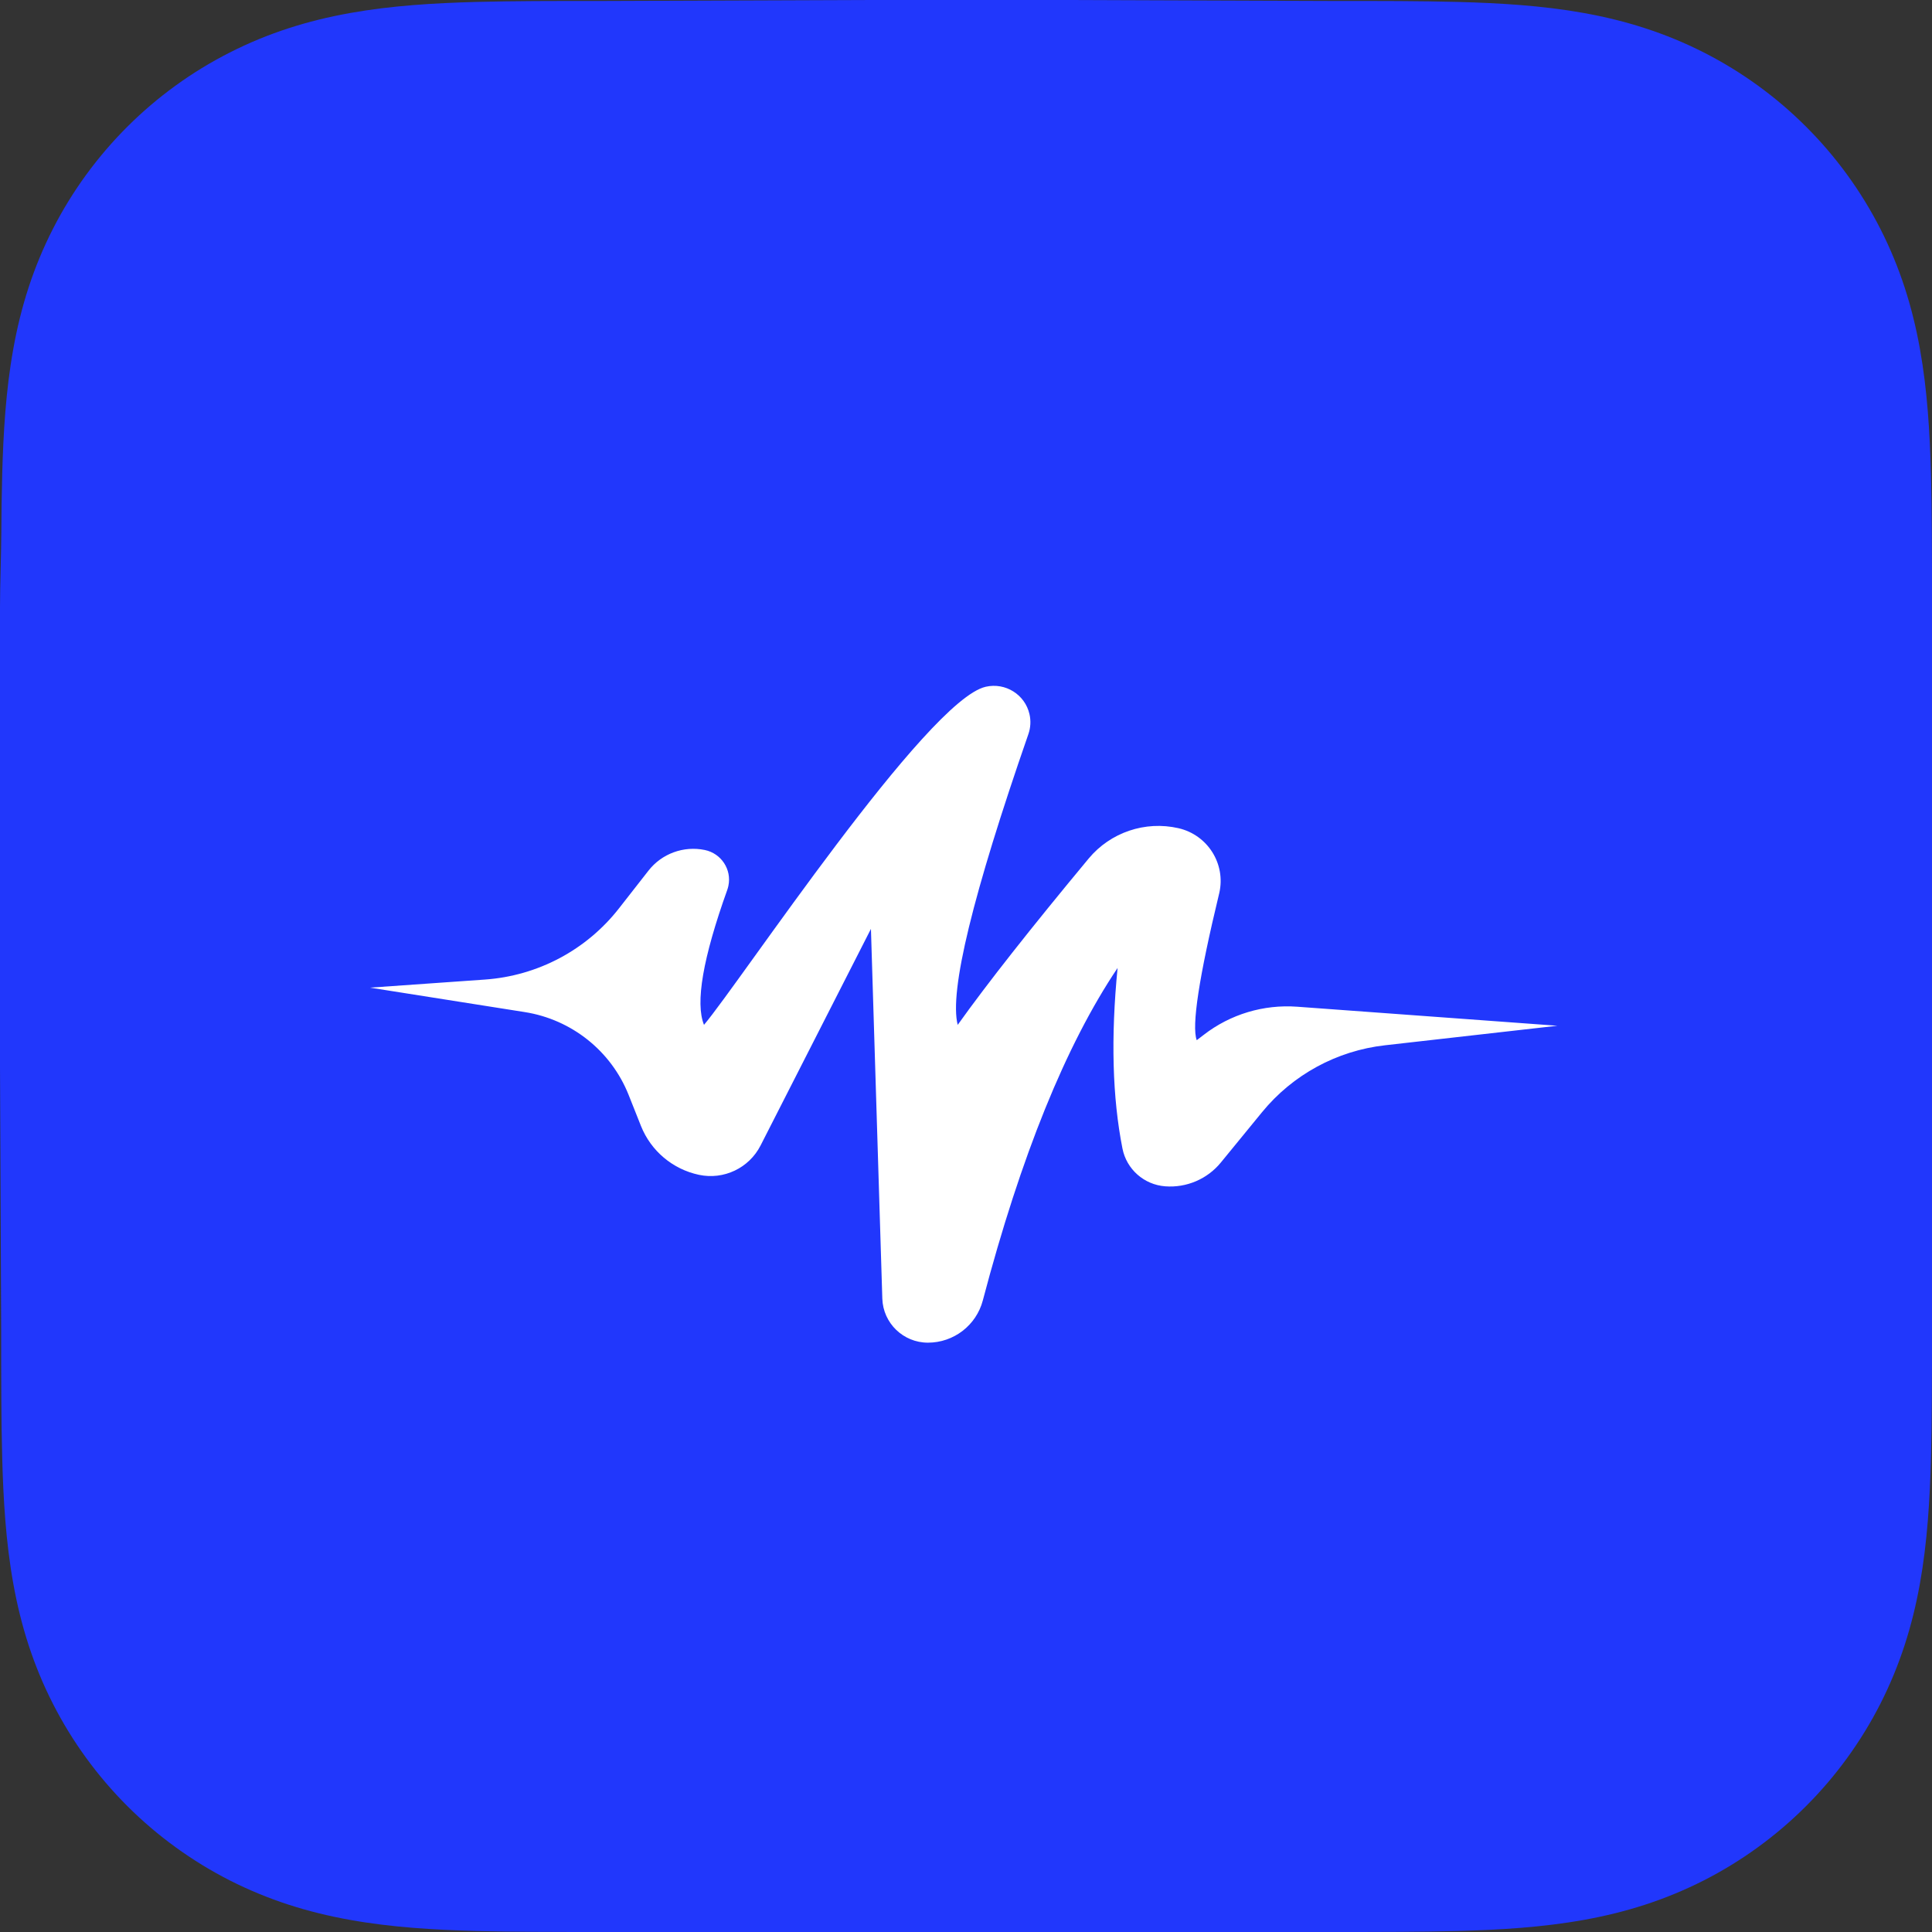 <svg width="54" height="54" viewBox="0 0 54 54" fill="none" xmlns="http://www.w3.org/2000/svg">
<rect x="0" y="0" width="54" height="54" fill="#333333" stroke="none"/>
<path d="M53.996 14.895C53.993 14.354 53.987 13.815 53.972 13.275C53.94 12.098 53.871 10.912 53.662 9.748C53.45 8.568 53.103 7.47 52.557 6.397C52.02 5.343 51.319 4.379 50.482 3.543C49.646 2.706 48.681 2.006 47.627 1.469C46.553 0.923 45.453 0.577 44.272 0.364C43.108 0.155 41.922 0.086 40.745 0.054C40.205 0.04 39.665 0.034 39.124 0.03C38.483 0.026 37.841 0.027 37.2 0.027L29.752 0H24.182L16.866 0.027C16.223 0.027 15.581 0.026 14.938 0.03C14.396 0.034 13.855 0.04 13.314 0.054C12.135 0.086 10.945 0.156 9.779 0.365C8.596 0.577 7.494 0.923 6.42 1.469C5.363 2.005 4.396 2.706 3.558 3.543C2.72 4.379 2.017 5.343 1.479 6.397C0.932 7.47 0.584 8.569 0.372 9.75C0.162 10.912 0.093 12.099 0.061 13.275C0.046 13.815 0.04 14.354 0.037 14.895C0.033 15.536 0 16.332 0 16.973V24.188V29.818L0.033 37.186C0.033 37.828 0.033 38.47 0.037 39.112C0.04 39.653 0.046 40.193 0.061 40.734C0.093 41.912 0.162 43.1 0.372 44.265C0.585 45.447 0.932 46.547 1.479 47.62C2.017 48.676 2.72 49.642 3.558 50.479C4.396 51.316 5.363 52.018 6.419 52.556C7.495 53.102 8.596 53.449 9.78 53.661C10.946 53.871 12.135 53.94 13.314 53.972C13.855 53.986 14.396 53.993 14.938 53.996C15.581 54 16.223 54 16.866 54H24.248H29.832H37.2C37.841 54 38.483 54 39.124 53.996C39.665 53.993 40.205 53.986 40.745 53.972C41.922 53.94 43.109 53.871 44.273 53.661C45.454 53.449 46.553 53.102 47.626 52.556C48.681 52.018 49.646 51.316 50.482 50.479C51.319 49.642 52.02 48.676 52.557 47.621C53.103 46.547 53.45 45.446 53.662 44.264C53.871 43.099 53.94 41.911 53.972 40.734C53.987 40.193 53.993 39.652 53.996 39.112C54 38.47 54 37.828 54 37.186C54 37.186 54 29.948 54 29.818V24.182C54 24.086 54 16.818 54 16.818C54 16.177 54 15.536 53.996 14.895Z" fill="#2137FC"/>
<path d="M48.825 27.112C48.825 15.121 39.104 5.4 27.113 5.4C15.121 5.4 5.4 15.121 5.4 27.112C5.4 39.104 15.121 48.825 27.113 48.825C39.104 48.825 48.825 39.104 48.825 27.112Z" fill="#2137FC"/>
<path fill-rule="evenodd" clip-rule="evenodd" d="M17.303 25.386L18.124 24.336C18.496 23.859 19.108 23.635 19.701 23.758C20.16 23.854 20.455 24.302 20.359 24.759C20.351 24.797 20.341 24.834 20.328 24.871C19.646 26.775 19.429 28.033 19.677 28.645C20.696 27.438 25.906 19.568 27.552 19.195C28.102 19.07 28.649 19.413 28.774 19.96C28.817 20.145 28.806 20.339 28.744 20.518C27.188 24.999 26.529 27.708 26.768 28.646C27.589 27.495 28.81 25.945 30.429 23.996C31.037 23.265 32.008 22.936 32.937 23.148C33.755 23.335 34.266 24.146 34.079 24.961C34.078 24.966 34.077 24.971 34.075 24.977C33.512 27.311 33.303 28.676 33.449 29.074C33.513 29.025 33.578 28.975 33.645 28.924C34.387 28.349 35.317 28.07 36.255 28.138L43.529 28.67L38.71 29.216C37.364 29.368 36.132 30.039 35.276 31.084L34.123 32.493C33.745 32.955 33.165 33.203 32.569 33.158C31.977 33.114 31.487 32.681 31.373 32.101C31.091 30.676 31.046 28.994 31.237 27.055C29.79 29.209 28.535 32.307 27.47 36.348C27.287 37.043 26.657 37.528 25.936 37.528C25.247 37.528 24.683 36.983 24.661 36.297L24.343 25.963L21.258 32.017C20.937 32.647 20.231 32.984 19.537 32.837C18.802 32.681 18.194 32.169 17.916 31.473L17.571 30.605C17.082 29.376 15.978 28.495 14.667 28.288C13.226 28.061 11.784 27.833 10.343 27.605L13.554 27.379C15.031 27.275 16.394 26.551 17.303 25.386Z" fill="white"/>
</svg>
